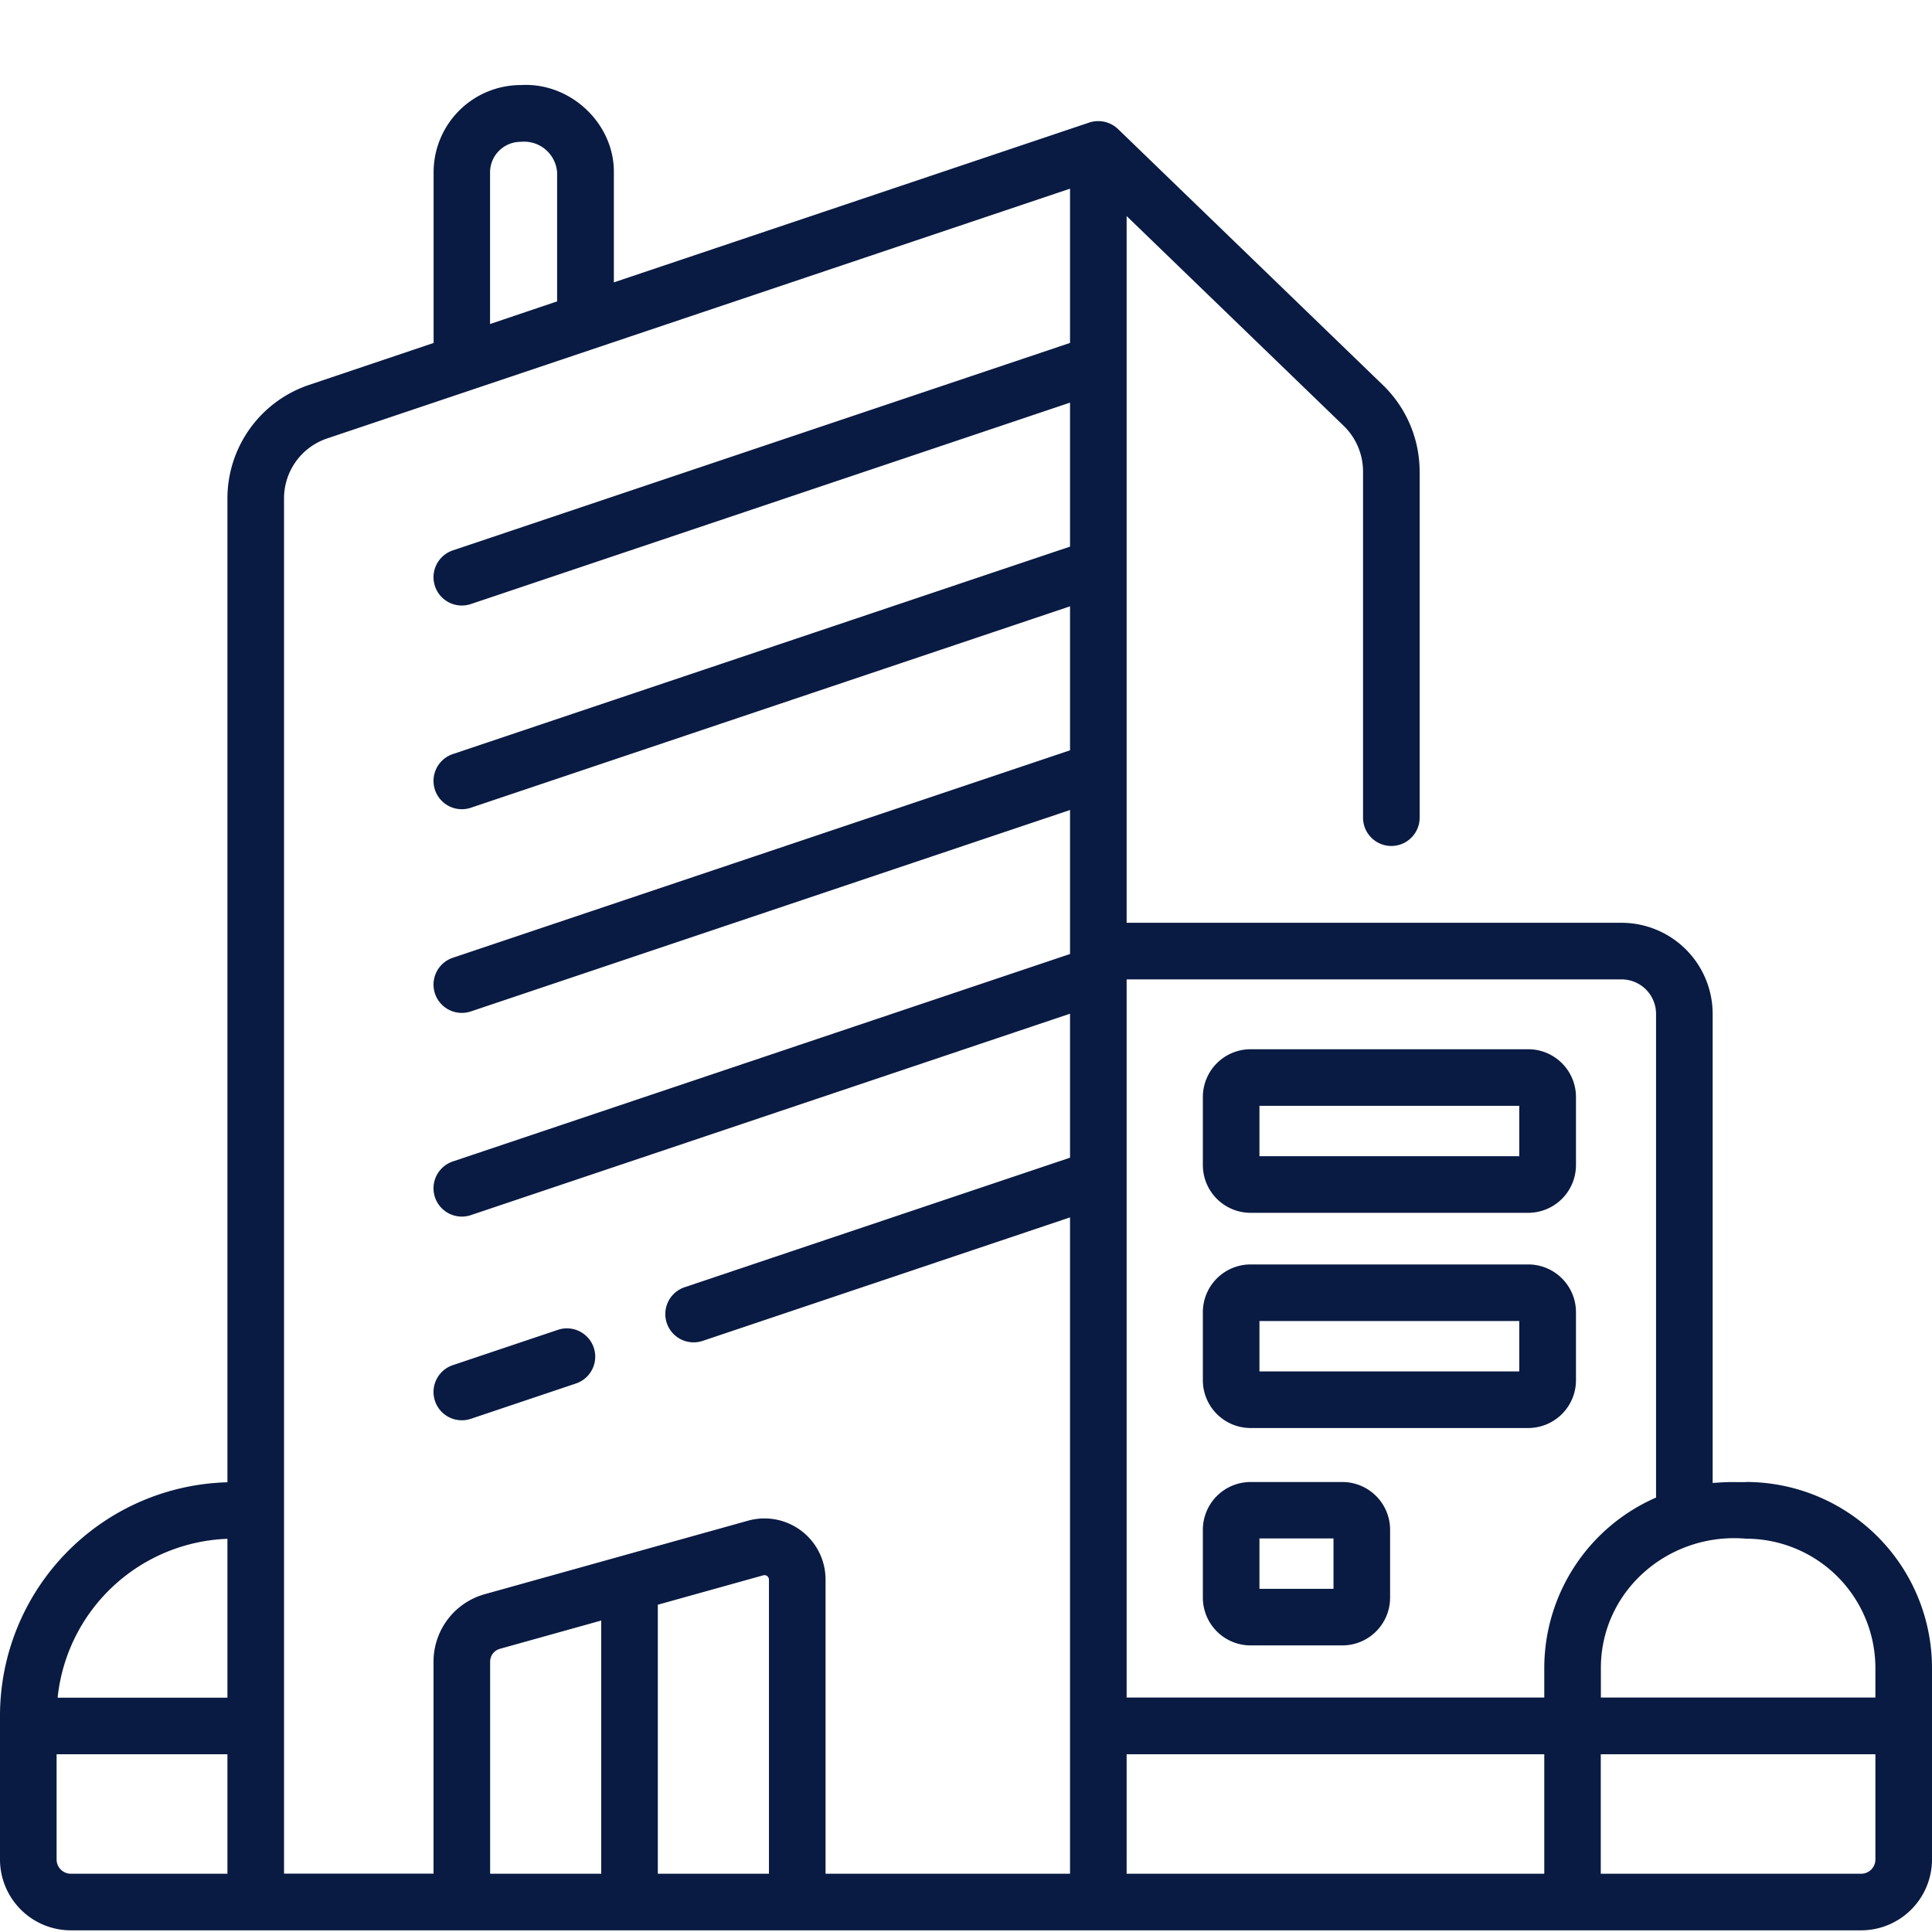 <svg id="a96befc2-62d4-4148-ba2a-3ae1d221ad01" data-name="Capa 1" xmlns="http://www.w3.org/2000/svg" viewBox="0 0 512 512"><defs><style>.e3c1c5d9-26d5-4085-a67f-62ac2d150db0{fill:#091b42;}</style></defs><path class="e3c1c5d9-26d5-4085-a67f-62ac2d150db0" d="M462.74,392.77c-4,.05-3.56-.14-8.87.23V268.68a24.16,24.16,0,0,0-24.13-24.13H298.57V57.26l57.54,55.61a16.88,16.88,0,0,1,5.11,12.07v91.75a7.5,7.5,0,1,0,15,0V124.94a31.93,31.93,0,0,0-9.69-22.85l-70.25-67.9a7.62,7.62,0,0,0-7.6-1.72l-126,42.36V45.63c.1-12.76-11.35-23.87-24.67-23.09a23.12,23.12,0,0,0-23.1,23.09V90.89L81.92,102a31.75,31.75,0,0,0-21.65,30.12V392.82A61.92,61.92,0,0,0,0,454.64v38.14a18.8,18.8,0,0,0,18.78,18.78H493.22A18.8,18.8,0,0,0,512,492.78V442a49.32,49.32,0,0,0-49.26-49.26Zm0,15A34.3,34.3,0,0,1,497,442v7.87H424.25V442C424.27,421.53,442.28,406,462.74,407.77ZM438.87,268.68V396.87A49.33,49.33,0,0,0,409.25,442v7.87H298.57V259.55H429.74a9.14,9.14,0,0,1,9.13,9.13Zm-309-223a8.1,8.1,0,0,1,8.1-8.09,8.77,8.77,0,0,1,9.67,8.09V79.87l-17.77,6ZM60.27,407.8v42.1h-45A47,47,0,0,1,60.27,407.8ZM15,492.78V464.9H60.27v31.66H18.78A3.78,3.78,0,0,1,15,492.78ZM75.27,132.09a16.76,16.76,0,0,1,11.43-15.9L283.57,50V90.88L120,145.86a7.5,7.5,0,0,0,2.39,14.61,7.66,7.66,0,0,0,2.39-.39L283.57,106.7v38.16L120,199.84a7.5,7.5,0,0,0,2.39,14.61,7.66,7.66,0,0,0,2.39-.39l158.79-53.38v38.16L120,253.82a7.5,7.5,0,0,0,2.39,14.61,7.66,7.66,0,0,0,2.39-.39l158.79-53.38v38.16L120,307.8a7.5,7.5,0,0,0,2.39,14.61,7.66,7.66,0,0,0,2.39-.39l158.79-53.38V306.8L181.43,341.13a7.5,7.5,0,0,0,2.39,14.61,7.66,7.66,0,0,0,2.39-.39l97.36-32.73V496.56H218.78V418.62A16.19,16.19,0,0,0,198.23,403l-69.81,19.49a18.56,18.56,0,0,0-13.53,17.82v56.22H75.27Zm54.62,308.25a3.54,3.54,0,0,1,2.57-3.38l26.87-7.5v67.1H129.89V440.34Zm44.44,56.22V425.27l27.93-7.79a1.19,1.19,0,0,1,1.52,1.15v77.93Zm124.24,0V464.9H409.25v31.66ZM497,492.78a3.78,3.78,0,0,1-3.78,3.78h-69V464.9H497Z"/><path class="e3c1c5d9-26d5-4085-a67f-62ac2d150db0" d="M122.39,376.39a7.66,7.66,0,0,0,2.39-.39l27.85-9.36a7.5,7.5,0,0,0-4.78-14.22L120,361.78a7.5,7.5,0,0,0,2.39,14.61Z"/><path class="e3c1c5d9-26d5-4085-a67f-62ac2d150db0" d="M331.42,321.41H405a12.67,12.67,0,0,0,12.65-12.65V290.71A12.66,12.66,0,0,0,405,278.06H331.42a12.66,12.66,0,0,0-12.65,12.65v18.05A12.66,12.66,0,0,0,331.42,321.41Zm2.35-28.35h68.85v13.35H333.77Z"/><path class="e3c1c5d9-26d5-4085-a67f-62ac2d150db0" d="M331.42,378.44H405a12.67,12.67,0,0,0,12.65-12.65V347.74A12.66,12.66,0,0,0,405,335.09H331.42a12.66,12.66,0,0,0-12.65,12.65v18.05A12.66,12.66,0,0,0,331.42,378.44Zm2.35-28.35h68.85v13.35H333.77Z"/><path class="e3c1c5d9-26d5-4085-a67f-62ac2d150db0" d="M331.42,436.05h24.32a12.66,12.66,0,0,0,12.65-12.65v-18a12.66,12.66,0,0,0-12.65-12.65H331.42a12.66,12.66,0,0,0-12.65,12.65v18A12.66,12.66,0,0,0,331.42,436.05Zm2.35-28.35h19.62v13.35H333.77Z"/></svg>